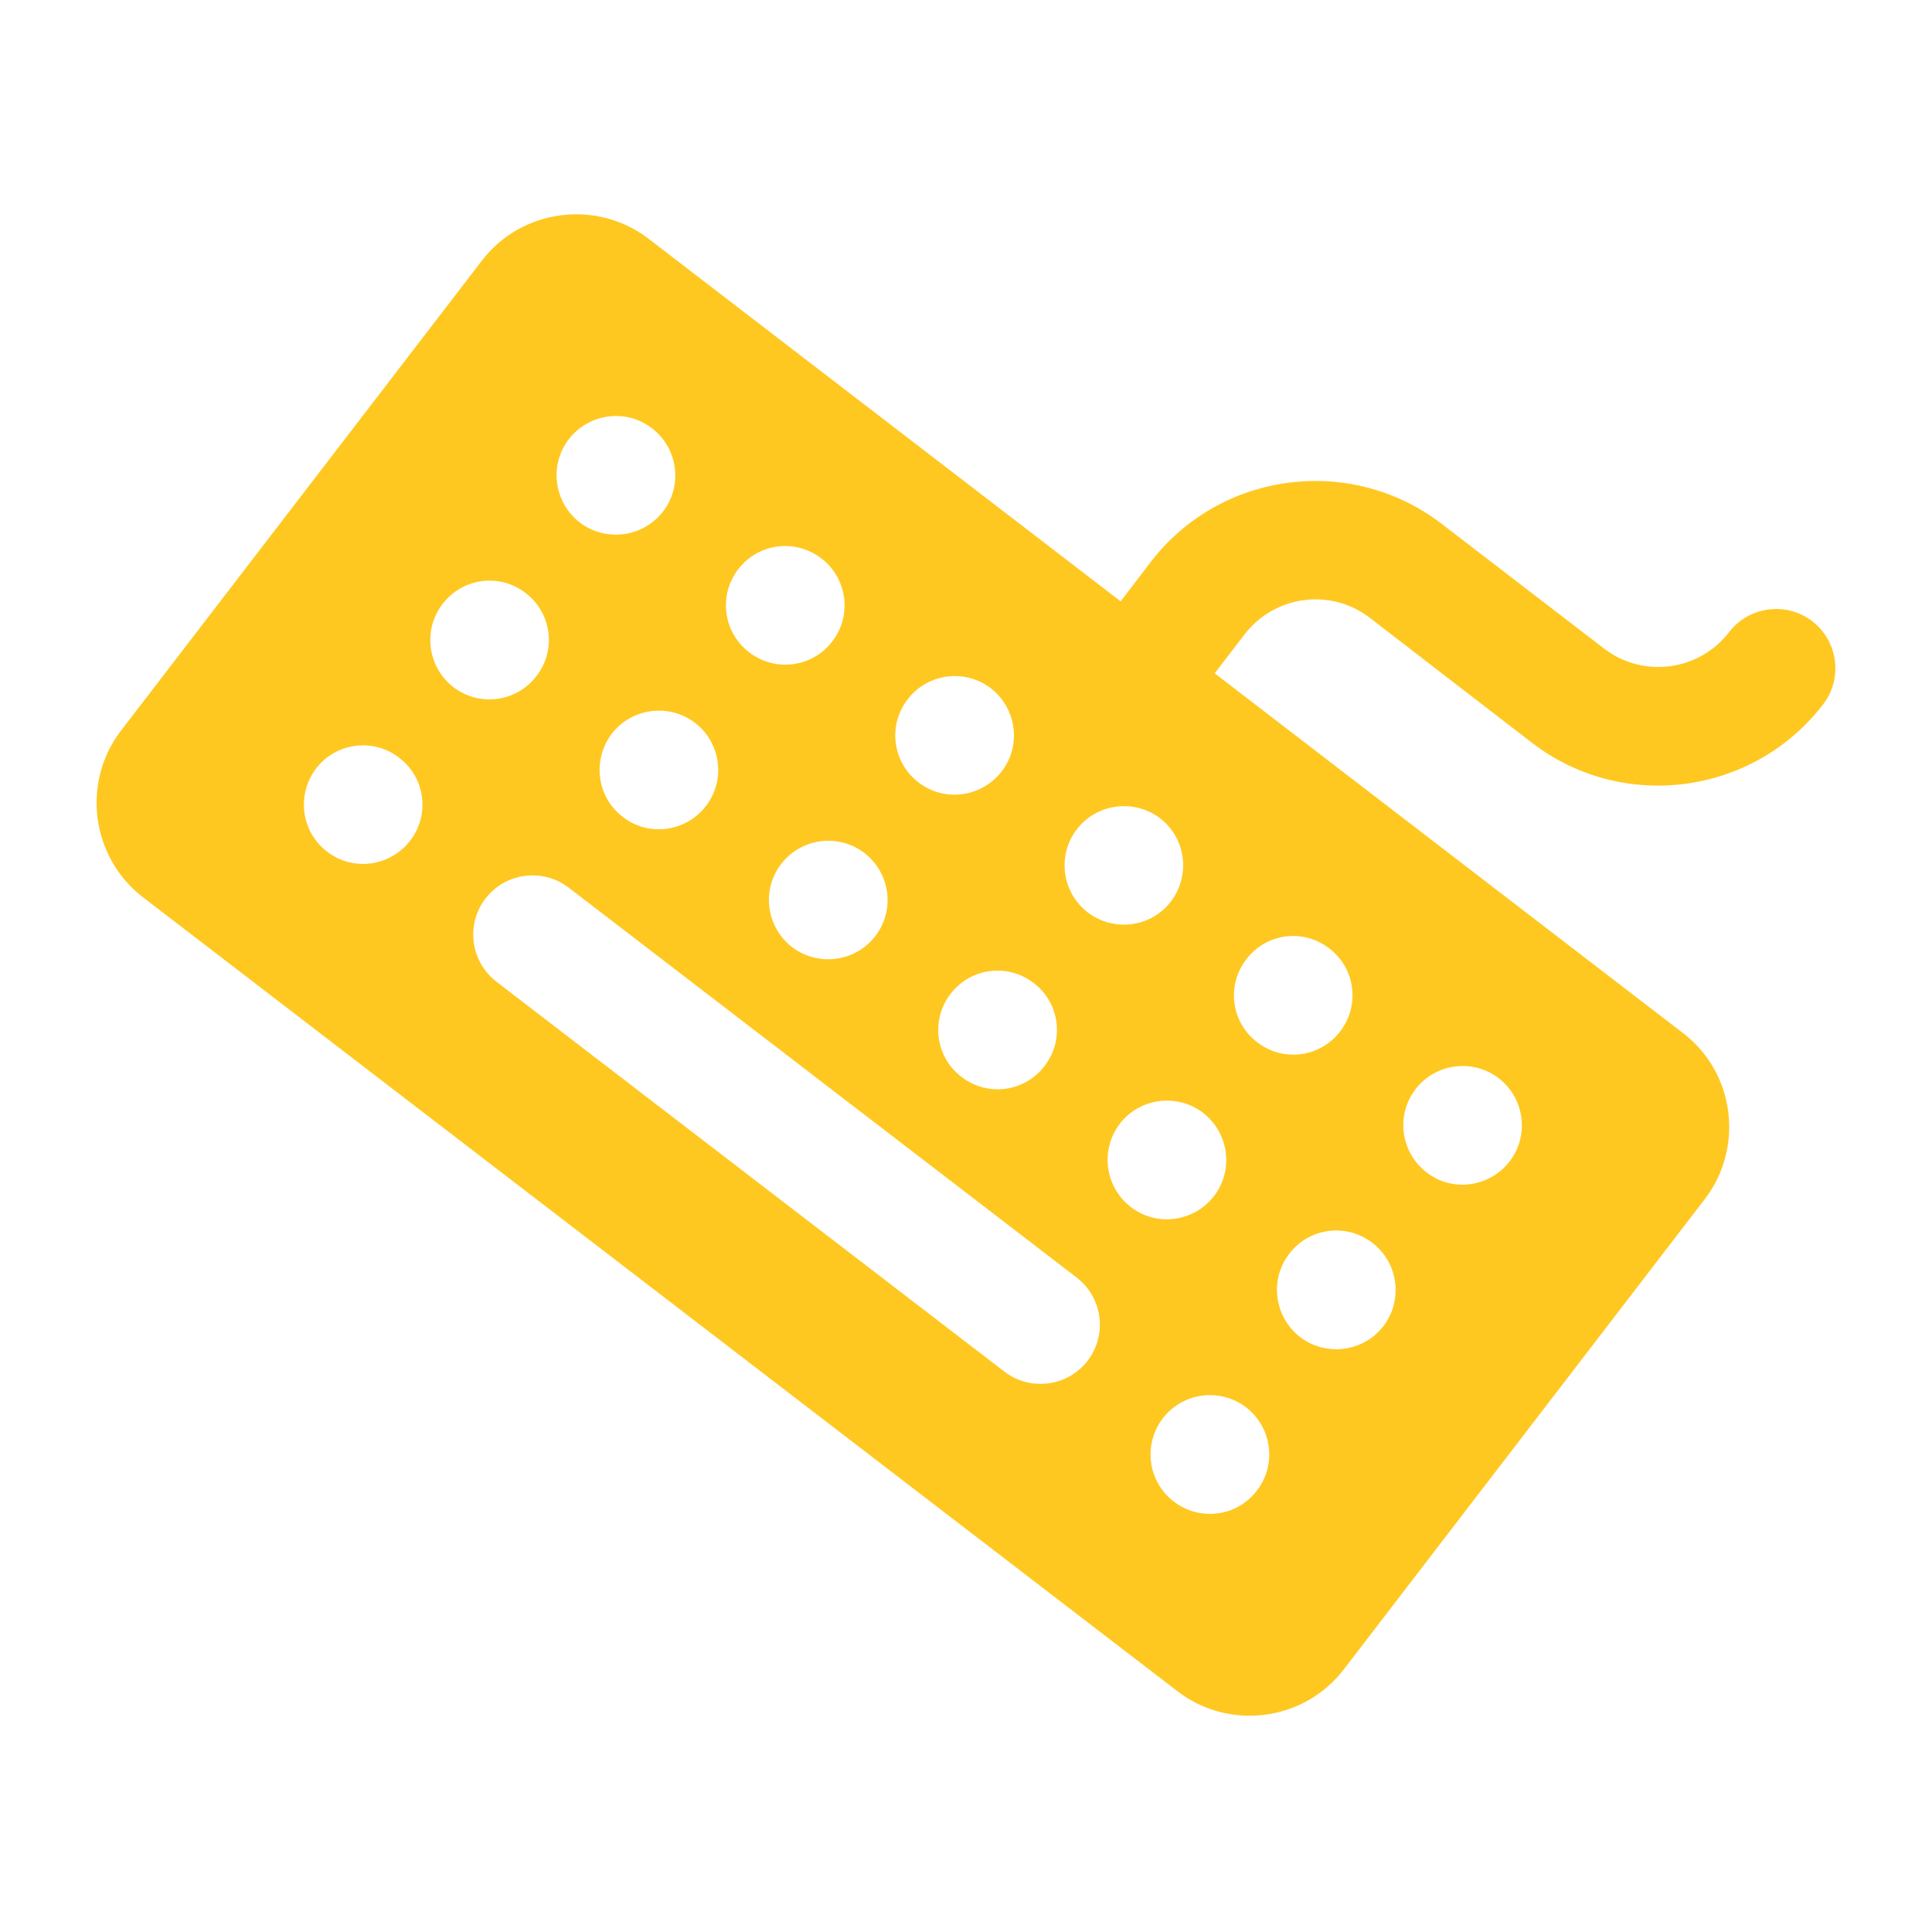 <?xml version="1.0" encoding="UTF-8"?> <!-- Generator: Adobe Illustrator 16.0.0, SVG Export Plug-In . SVG Version: 6.00 Build 0) --> <svg xmlns="http://www.w3.org/2000/svg" xmlns:xlink="http://www.w3.org/1999/xlink" id="Layer_1" x="0px" y="0px" width="500px" height="500px" viewBox="0 0 500 500" xml:space="preserve"> <path fill="#FFC820" d="M435.535,267.339L314.357,174.25l7.773-10.104c7.764-10.087,22.225-12.014,32.316-4.302l42.072,32.419 c23.477,18.031,57.27,13.505,75.301-9.97c5.16-6.697,3.914-16.334-2.832-21.542c-6.693-5.11-16.332-3.863-21.492,2.839 c-7.766,10.087-22.229,12.009-32.316,4.294l-42.076-32.318c-23.477-18.03-57.27-13.605-75.301,9.879l-7.77,10.188L167.782,61.739 c-13.383-10.22-32.772-7.709-43.037,5.67L31.3,189.103c-10.264,13.382-7.716,32.769,5.667,43.083l267.809,205.542 c13.383,10.27,32.717,7.712,42.982-5.67l93.445-121.732C451.469,296.943,448.971,277.553,435.535,267.339z M300.24,211.776 c6.689,5.209,7.941,14.75,2.779,21.545c-5.105,6.693-14.744,7.944-21.492,2.832c-6.744-5.209-7.994-14.843-2.834-21.543 C283.852,207.915,293.492,206.665,300.24,211.776z M270.357,275.852c-5.16,6.799-14.799,8.046-21.543,2.835 c-6.694-5.106-7.997-14.748-2.835-21.44c5.158-6.793,14.798-8.046,21.542-2.836C274.27,259.52,275.518,269.159,270.357,275.852z M256.408,178.106c6.695,5.204,7.996,14.841,2.836,21.538c-5.213,6.696-14.8,8.044-21.545,2.833 c-6.693-5.111-7.995-14.748-2.835-21.441C240.023,174.239,249.663,172.988,256.408,178.106z M223.693,220.733 c6.746,5.213,7.993,14.853,2.833,21.547c-5.159,6.693-14.799,7.944-21.543,2.835c-6.694-5.213-7.995-14.849-2.782-21.545 C207.361,216.875,216.947,215.624,223.693,220.733z M212.578,144.523c6.694,5.113,7.995,14.752,2.835,21.445 c-5.16,6.789-14.799,8.044-21.545,2.833c-6.693-5.111-7.995-14.749-2.835-21.449C196.192,140.565,205.832,139.321,212.578,144.523z M179.862,187.058c6.746,5.211,7.993,14.848,2.833,21.545c-5.16,6.695-14.797,8.044-21.49,2.833 c-6.748-5.111-7.996-14.748-2.888-21.543C163.53,183.198,173.116,181.947,179.862,187.058z M84.657,220.395 c-6.746-5.111-7.994-14.748-2.834-21.543c5.16-6.695,14.798-7.944,21.491-2.733c6.746,5.111,7.996,14.75,2.836,21.443 C100.99,224.258,91.349,225.605,84.657,220.395z M117.373,177.86c-6.747-5.211-7.996-14.849-2.835-21.542 c5.159-6.791,14.799-8.048,21.493-2.837c6.746,5.113,7.994,14.752,2.835,21.449C133.705,181.72,124.067,182.971,117.373,177.86z M150.038,135.22c-6.694-5.208-7.995-14.841-2.837-21.538c5.162-6.697,14.8-8.044,21.546-2.835 c6.748,5.206,7.995,14.845,2.835,21.545C166.421,139.083,156.783,140.336,150.038,135.22z M259.98,355.003L128.487,254.07 c-6.745-5.209-7.994-14.843-2.834-21.542c5.16-6.694,14.797-7.944,21.492-2.833l131.492,100.928 c6.746,5.211,7.994,14.751,2.836,21.544C276.311,358.862,266.674,360.109,259.98,355.003z M292.643,312.368 c-6.691-5.207-7.994-14.748-2.832-21.547c5.158-6.693,14.797-7.944,21.543-2.835c6.693,5.213,7.994,14.85,2.834,21.547 C309.027,316.233,299.389,317.577,292.643,312.368z M325.359,269.728c-6.744-5.106-7.996-14.748-2.836-21.439 c5.16-6.799,14.799-8.048,21.494-2.835c6.744,5.109,7.994,14.747,2.834,21.445C341.693,273.691,332.053,274.938,325.359,269.728z M303.758,388.576c-6.693-5.107-7.994-14.746-2.834-21.498c5.16-6.74,14.797-7.989,21.543-2.878 c6.748,5.211,7.994,14.848,2.836,21.541C320.143,392.54,310.502,393.789,303.758,388.576z M336.475,346.044 c-6.693-5.213-7.998-14.853-2.836-21.545c5.16-6.795,14.799-8.039,21.545-2.836c6.695,5.113,7.996,14.756,2.836,21.546 C352.859,349.903,343.221,351.15,336.475,346.044z M369.189,303.407c-6.744-5.209-7.994-14.845-2.834-21.545 c5.158-6.693,14.799-7.944,21.492-2.835c6.744,5.213,7.996,14.85,2.834,21.547C385.523,307.271,375.885,308.618,369.189,303.407z"></path> </svg> 